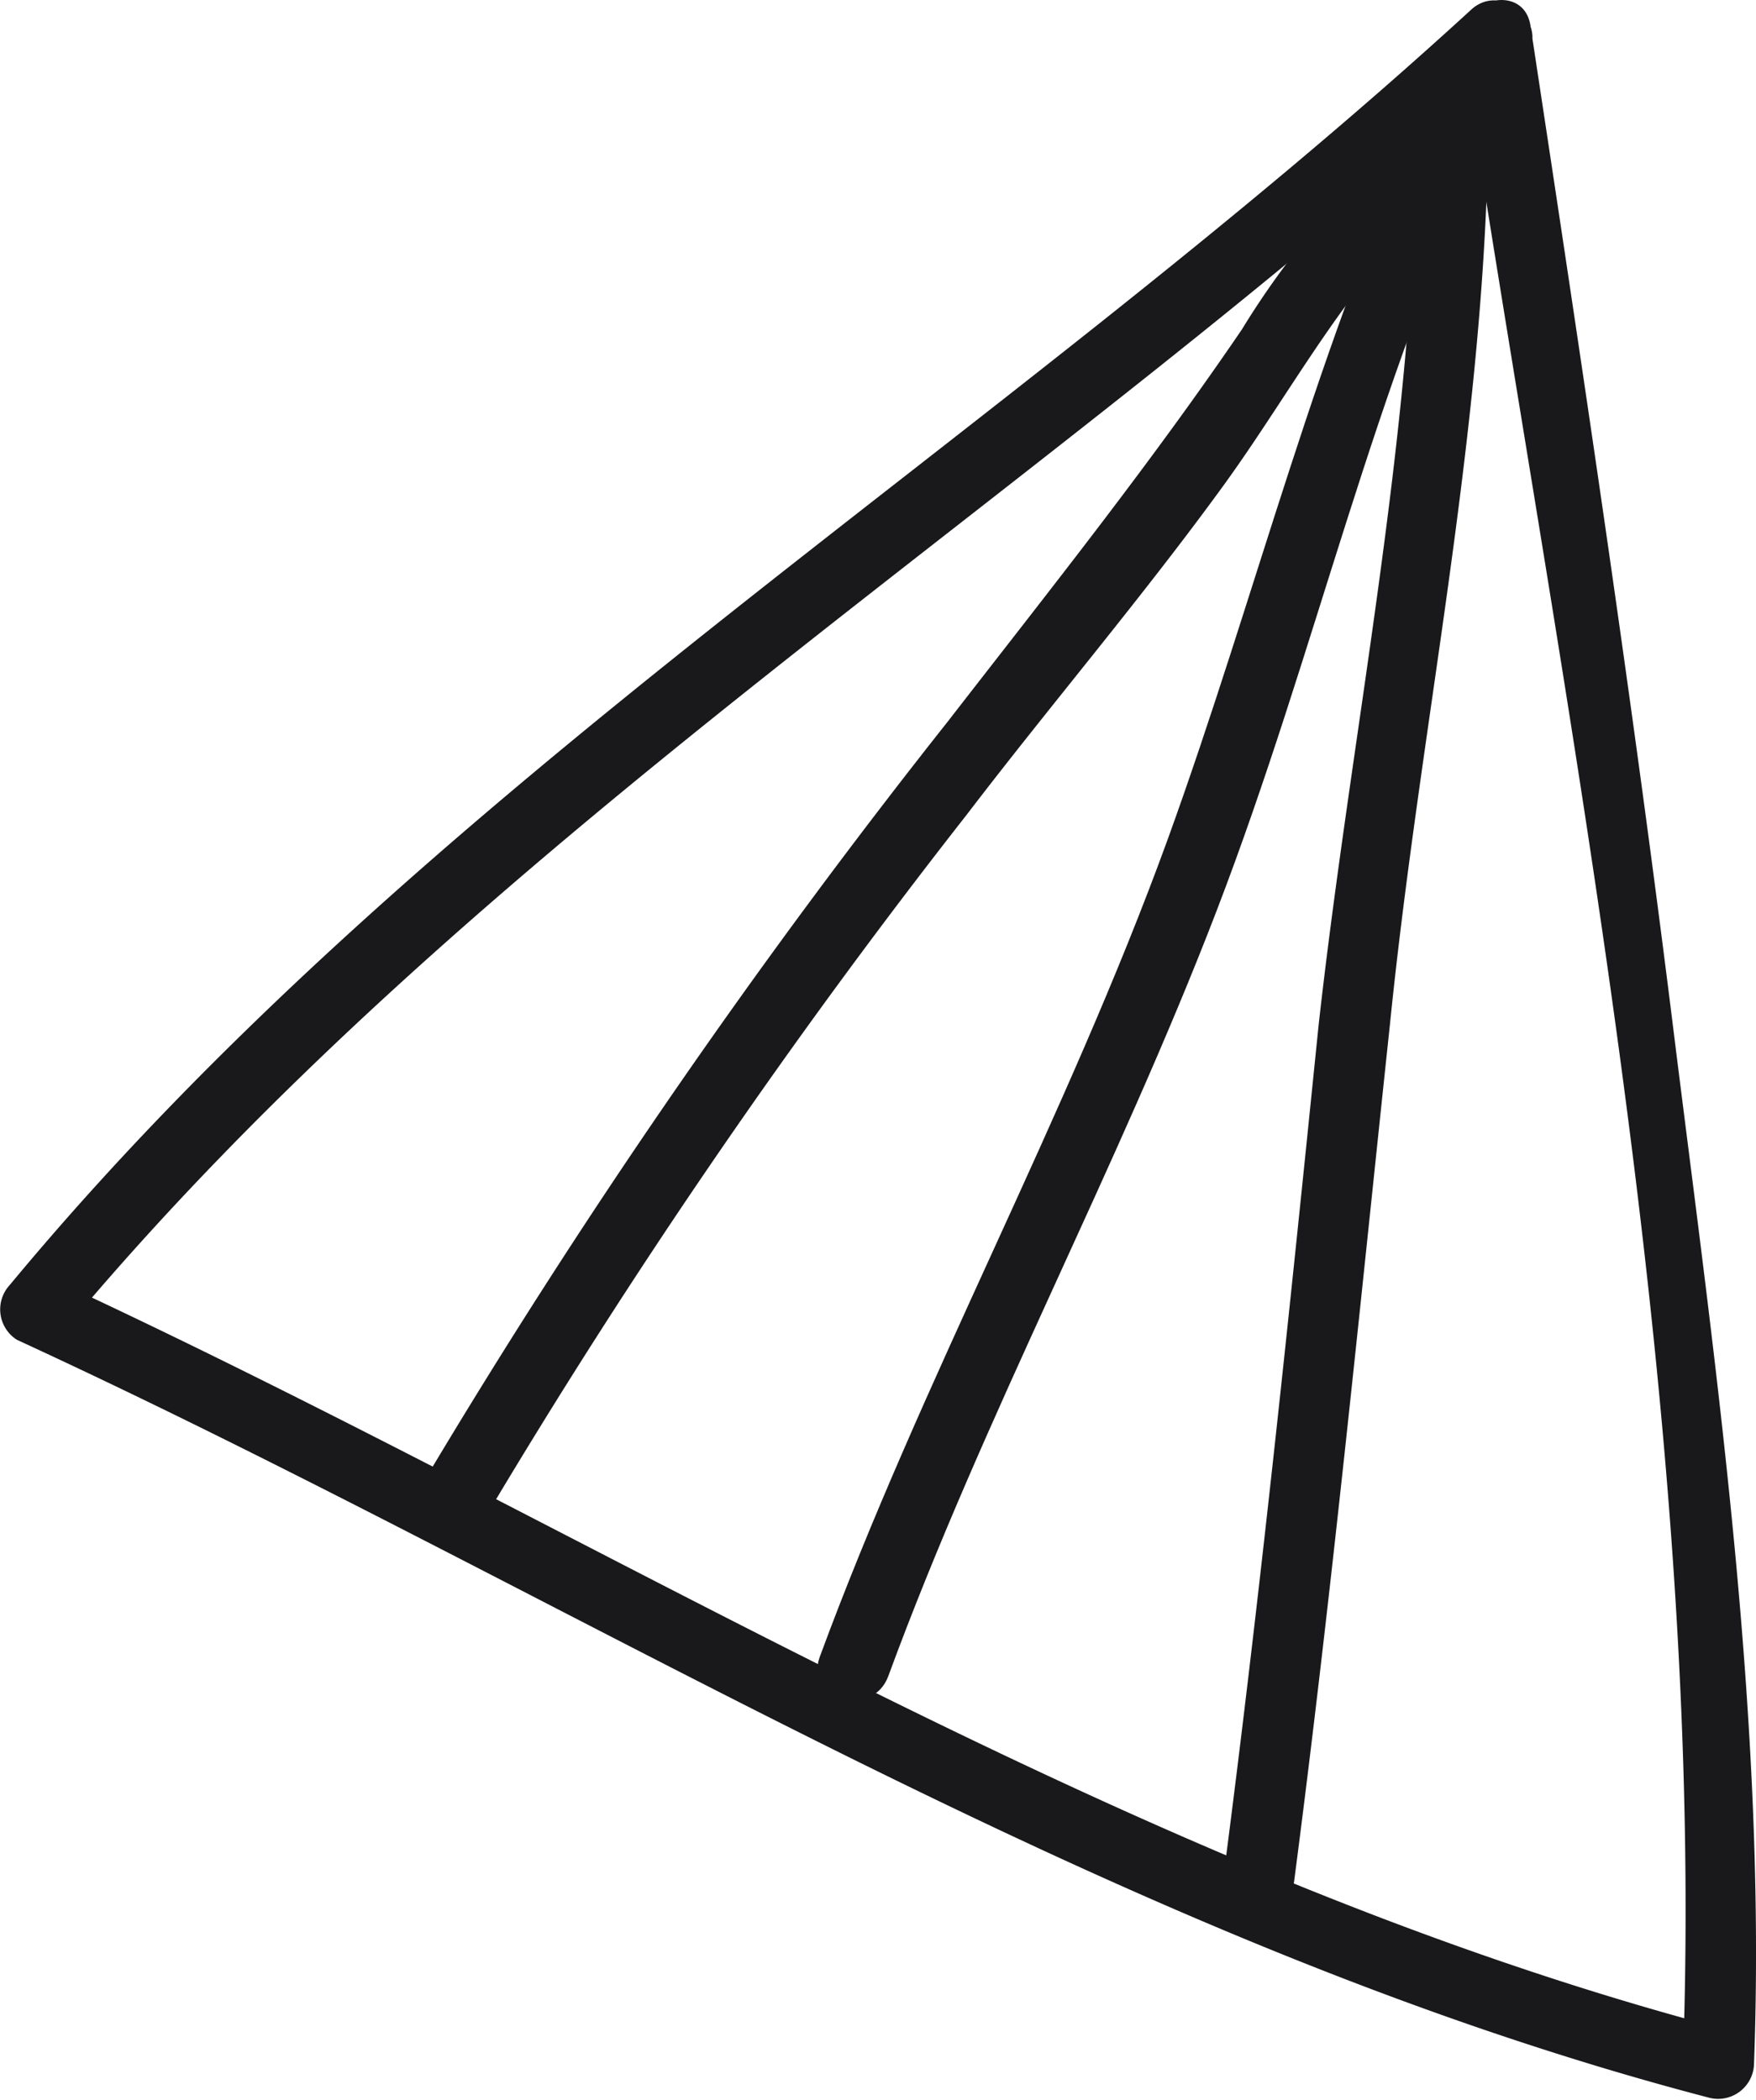 <svg id="_1200" data-name=" 1200" xmlns="http://www.w3.org/2000/svg" viewBox="0 0 53.73 64.26"><defs><style>.cls-1{fill:#19181b;}</style></defs><title>abirb</title><path class="cls-1" d="M45,.31C30.42,13.67,13,24,.3,39.32A1.1,1.1,0,0,0,.52,41c17.11,7.88,33.4,18.39,51.77,23.19a1.1,1.1,0,0,0,1.38-1.05c.38-10.3-1.1-20.74-2.38-30.93C50,21.73,48.42,11.26,46.83.79c-.21-1.38-2.31-.8-2.1.58,3.06,20.19,7.52,41.31,6.76,61.8l1.38-1.05C34.69,57.37,18.57,47,1.62,39.15l.22,1.71C14.58,25.52,32,15.21,46.55,1.85,47.59.9,46-.64,45,.31Z"/><path class="cls-1" d="M43.72,3.15c-3.4,7.27-5.26,15-8,22.56-3.1,8.52-7.51,16.5-10.64,25-.48,1.32,1.62,1.89,2.1.58,2.94-8,7-15.49,10.05-23.43S42,11.86,45.6,4.25c.59-1.26-1.29-2.37-1.88-1.1Z"/><path class="cls-1" d="M43.35,4.57c-.14,9-2,17.83-3,26.77-.89,8.75-1.79,17.48-2.93,26.21-.18,1.39,2,1.37,2.18,0,1.14-8.73,2-17.46,2.93-26.21.91-9,2.82-17.74,3-26.77a1.09,1.09,0,0,0-2.18,0Z"/><path class="cls-1" d="M43.89,3.41A25.59,25.59,0,0,0,38,10.08c-2.81,4.13-5.9,8-9,12a213.73,213.73,0,0,0-16,23.2,1.09,1.09,0,0,0,1.88,1.1,203.52,203.52,0,0,1,14.7-21.45c2.59-3.39,5.38-6.66,7.89-10.12,2.37-3.28,4.2-7,7.54-9.47,1.12-.82,0-2.71-1.1-1.88Z"/></svg>